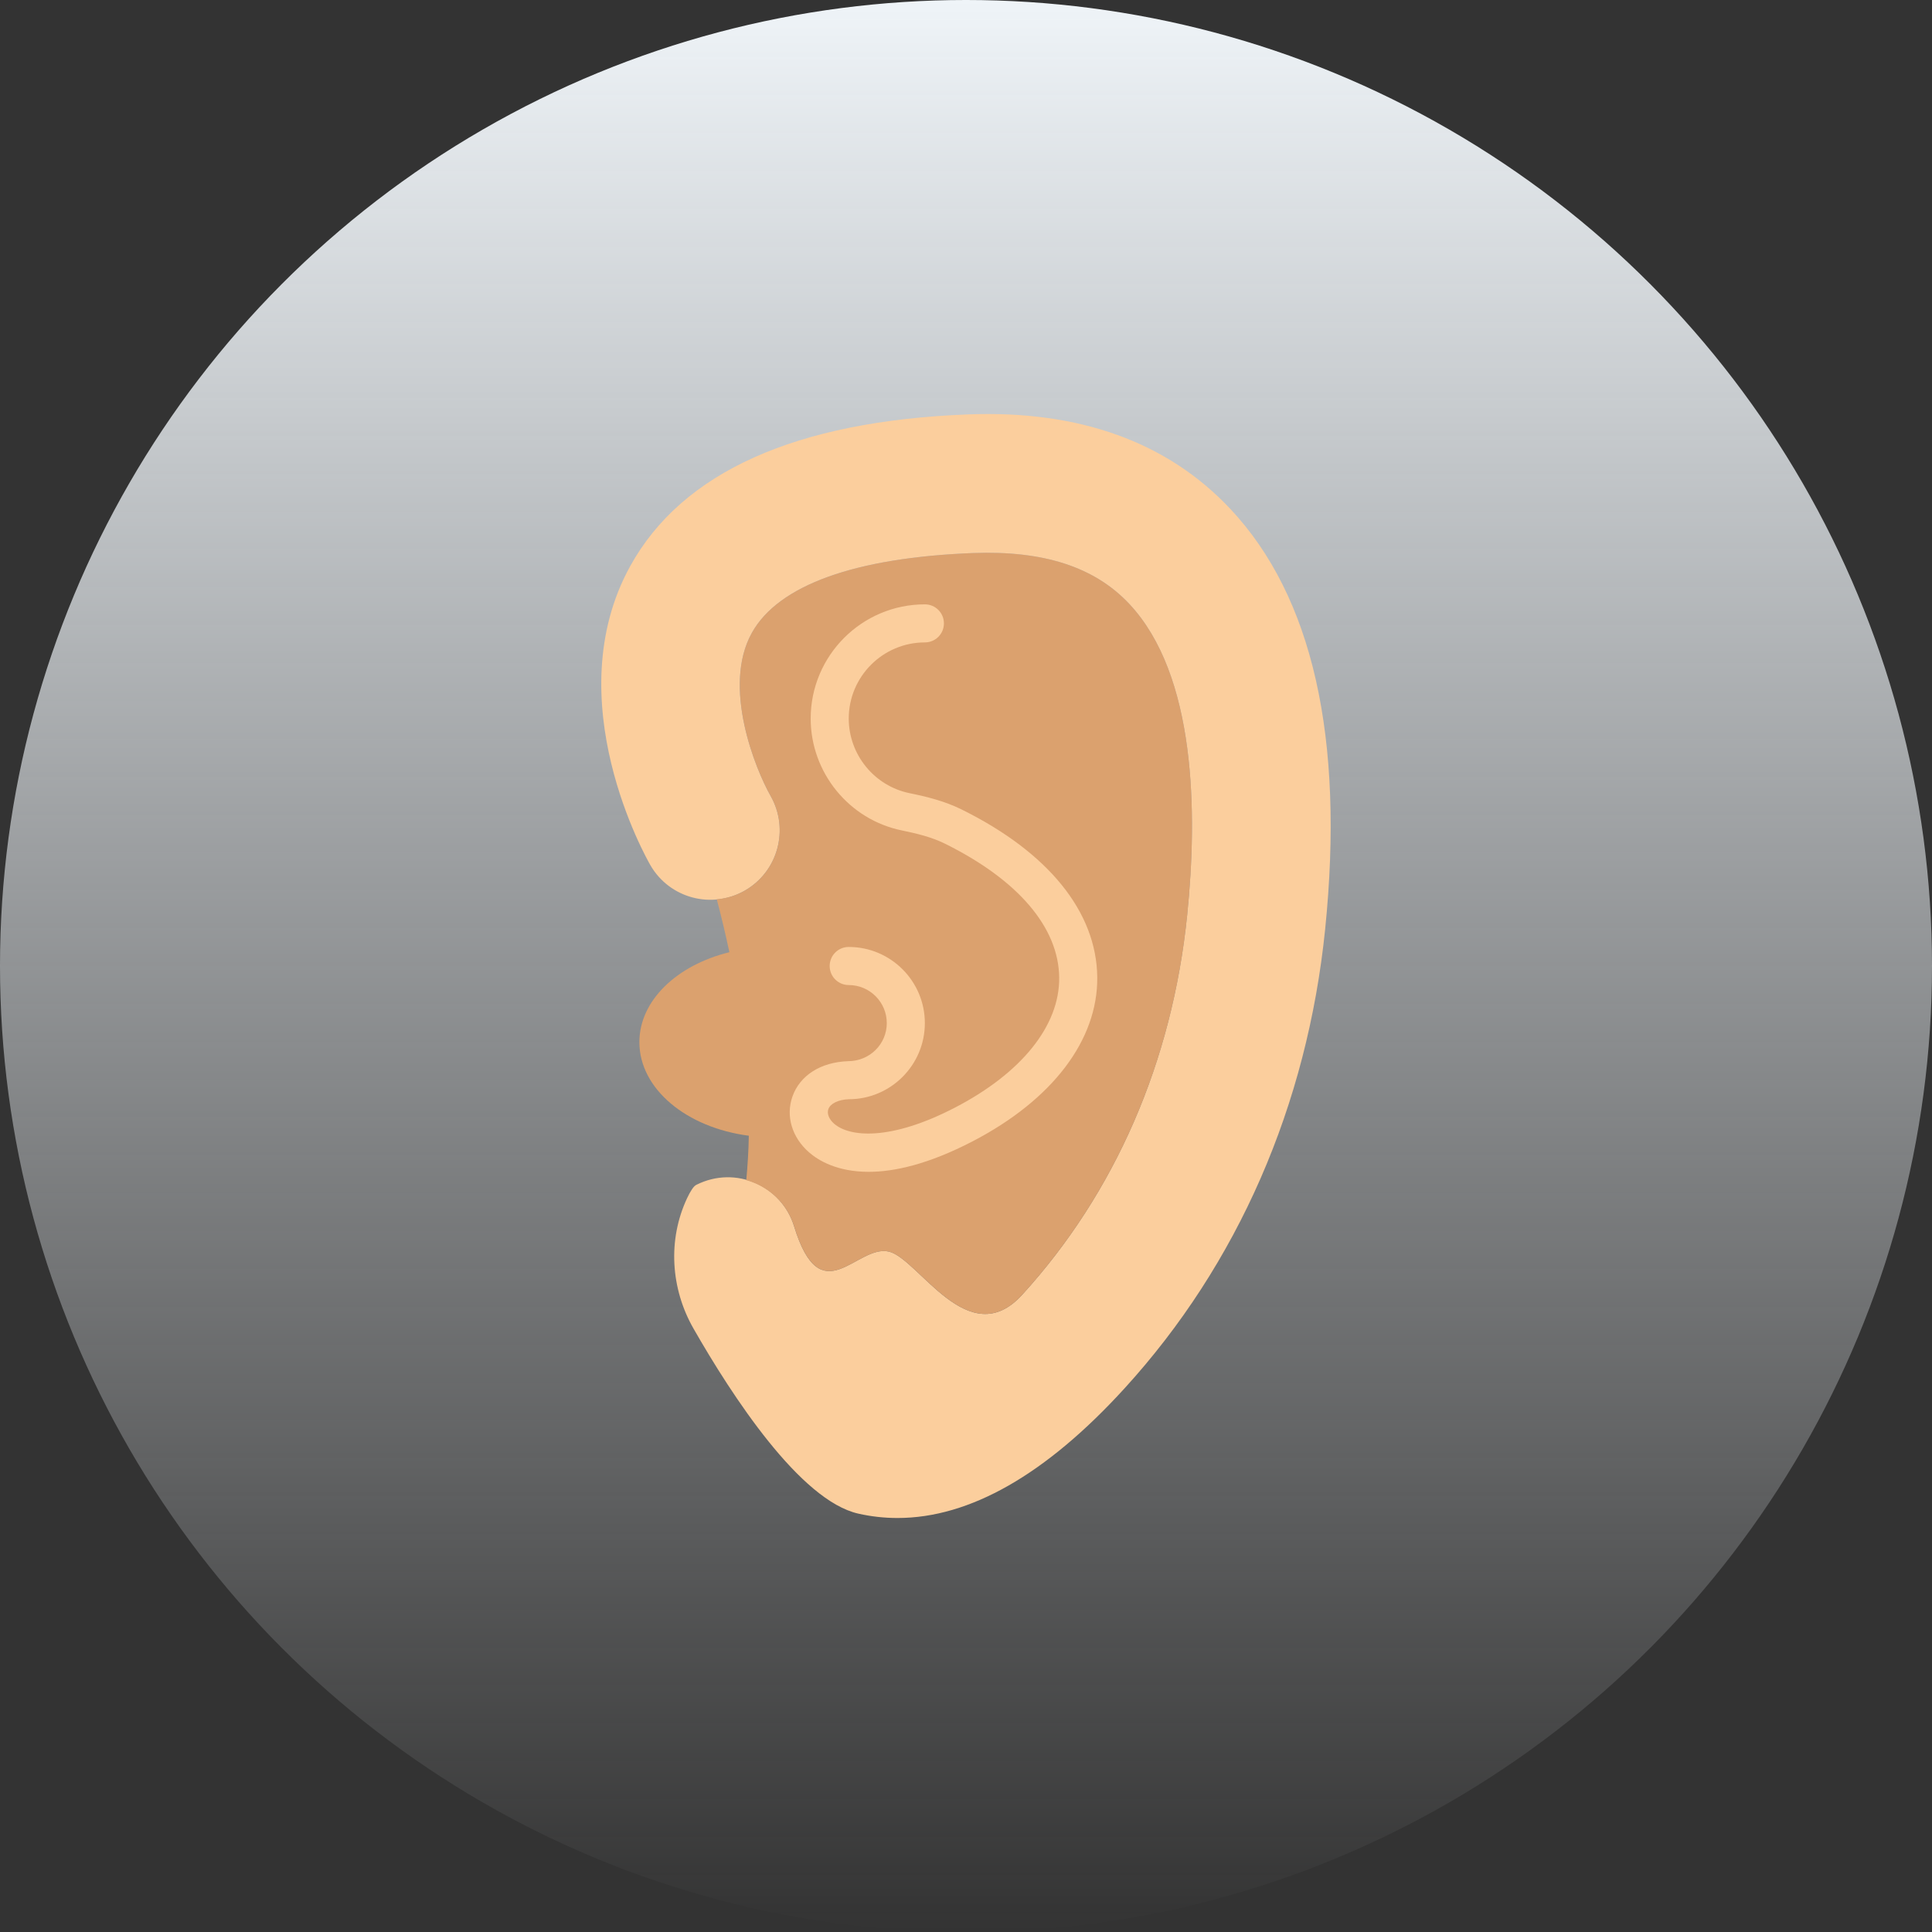 <?xml version="1.0" encoding="UTF-8"?> <svg xmlns="http://www.w3.org/2000/svg" width="84" height="84" viewBox="0 0 84 84" fill="none"><rect x="0" y="0" width="84" height="84" fill="#333333" stroke="none"/><circle cx="42" cy="42" r="42" fill="url(#paint0_linear_202_27)"></circle><path d="M39.023 66C38.45 66 37.883 65.937 37.322 65.811C34.791 65.244 31.826 60.691 30.151 57.762C29.158 56.025 29.024 53.9 29.876 52.09C30.019 51.786 30.158 51.569 30.278 51.513C31.998 50.653 33.988 51.565 34.527 53.319C35.699 57.142 37.238 54.099 38.643 54.415C39.93 54.712 42.103 58.861 44.441 56.296C48.487 51.858 50.968 46.151 51.615 39.794C52.071 35.326 52.003 29.35 49.097 26.255C47.591 24.651 45.382 23.933 42.314 24.045C37.172 24.243 33.843 25.442 32.689 27.513C31.385 29.853 32.838 33.43 33.506 34.61C34.325 36.054 33.826 37.895 32.385 38.72C30.944 39.545 29.112 39.057 28.28 37.621C28.112 37.33 24.194 30.432 27.399 24.617C29.654 20.527 34.594 18.306 42.083 18.018C46.915 17.827 50.76 19.215 53.493 22.127C57.075 25.941 58.461 32.091 57.615 40.405C56.836 48.058 53.822 54.958 48.898 60.358C45.48 64.109 42.165 66 39.023 66Z" fill="#FBCE9D"></path><path d="M32.447 51.311C33.404 51.578 34.214 52.298 34.528 53.319C35.701 57.142 37.239 54.1 38.644 54.415C39.931 54.712 42.105 58.861 44.442 56.296C48.489 51.857 50.97 46.151 51.617 39.794C52.072 35.326 52.004 29.35 49.098 26.255C47.592 24.651 45.383 23.933 42.316 24.045C37.173 24.243 33.844 25.442 32.691 27.513C31.386 29.853 32.839 33.43 33.508 34.61C34.326 36.054 33.827 37.895 32.386 38.721C31.998 38.943 31.582 39.062 31.164 39.101C31.344 39.78 31.533 40.552 31.712 41.4C29.437 41.958 27.799 43.496 27.799 45.311C27.799 47.343 29.852 49.03 32.557 49.379C32.547 50.022 32.506 50.667 32.447 51.311Z" fill="#DBA16E"></path><path d="M37.768 50.949C36.379 50.949 35.565 50.441 35.179 50.105C34.432 49.454 34.154 48.522 34.455 47.672C34.781 46.755 35.683 46.18 36.872 46.138C37.814 46.138 38.556 45.396 38.556 44.483C38.556 43.57 37.814 42.828 36.901 42.828C36.443 42.828 36.073 42.458 36.073 42C36.073 41.542 36.443 41.172 36.901 41.172C38.727 41.172 40.211 42.657 40.211 44.483C40.211 46.308 38.727 47.793 36.901 47.793C36.454 47.81 36.104 47.975 36.015 48.224C35.947 48.42 36.042 48.661 36.266 48.857C36.939 49.442 38.72 49.611 41.525 48.154C44.422 46.65 46.072 44.591 46.052 42.507C46.032 40.325 44.266 38.255 41.08 36.679C40.503 36.393 39.841 36.235 39.212 36.106C36.915 35.637 35.247 33.59 35.247 31.241C35.247 28.503 37.474 26.276 40.212 26.276C40.67 26.276 41.04 26.646 41.04 27.104C41.04 27.561 40.67 27.931 40.212 27.931C38.386 27.931 36.902 29.416 36.902 31.241C36.902 32.808 38.013 34.171 39.543 34.485C40.282 34.636 41.068 34.827 41.813 35.196C45.587 37.063 47.679 39.654 47.707 42.49C47.733 45.221 45.758 47.82 42.287 49.623C40.362 50.623 38.88 50.949 37.768 50.949Z" fill="#FBCE9D"></path><defs><linearGradient id="paint0_linear_202_27" x1="42" y1="0" x2="42" y2="84" gradientUnits="userSpaceOnUse"><stop stop-color="#EFF4F8"></stop><stop offset="1" stop-color="#EFF4F8" stop-opacity="0"></stop></linearGradient></defs></svg> 